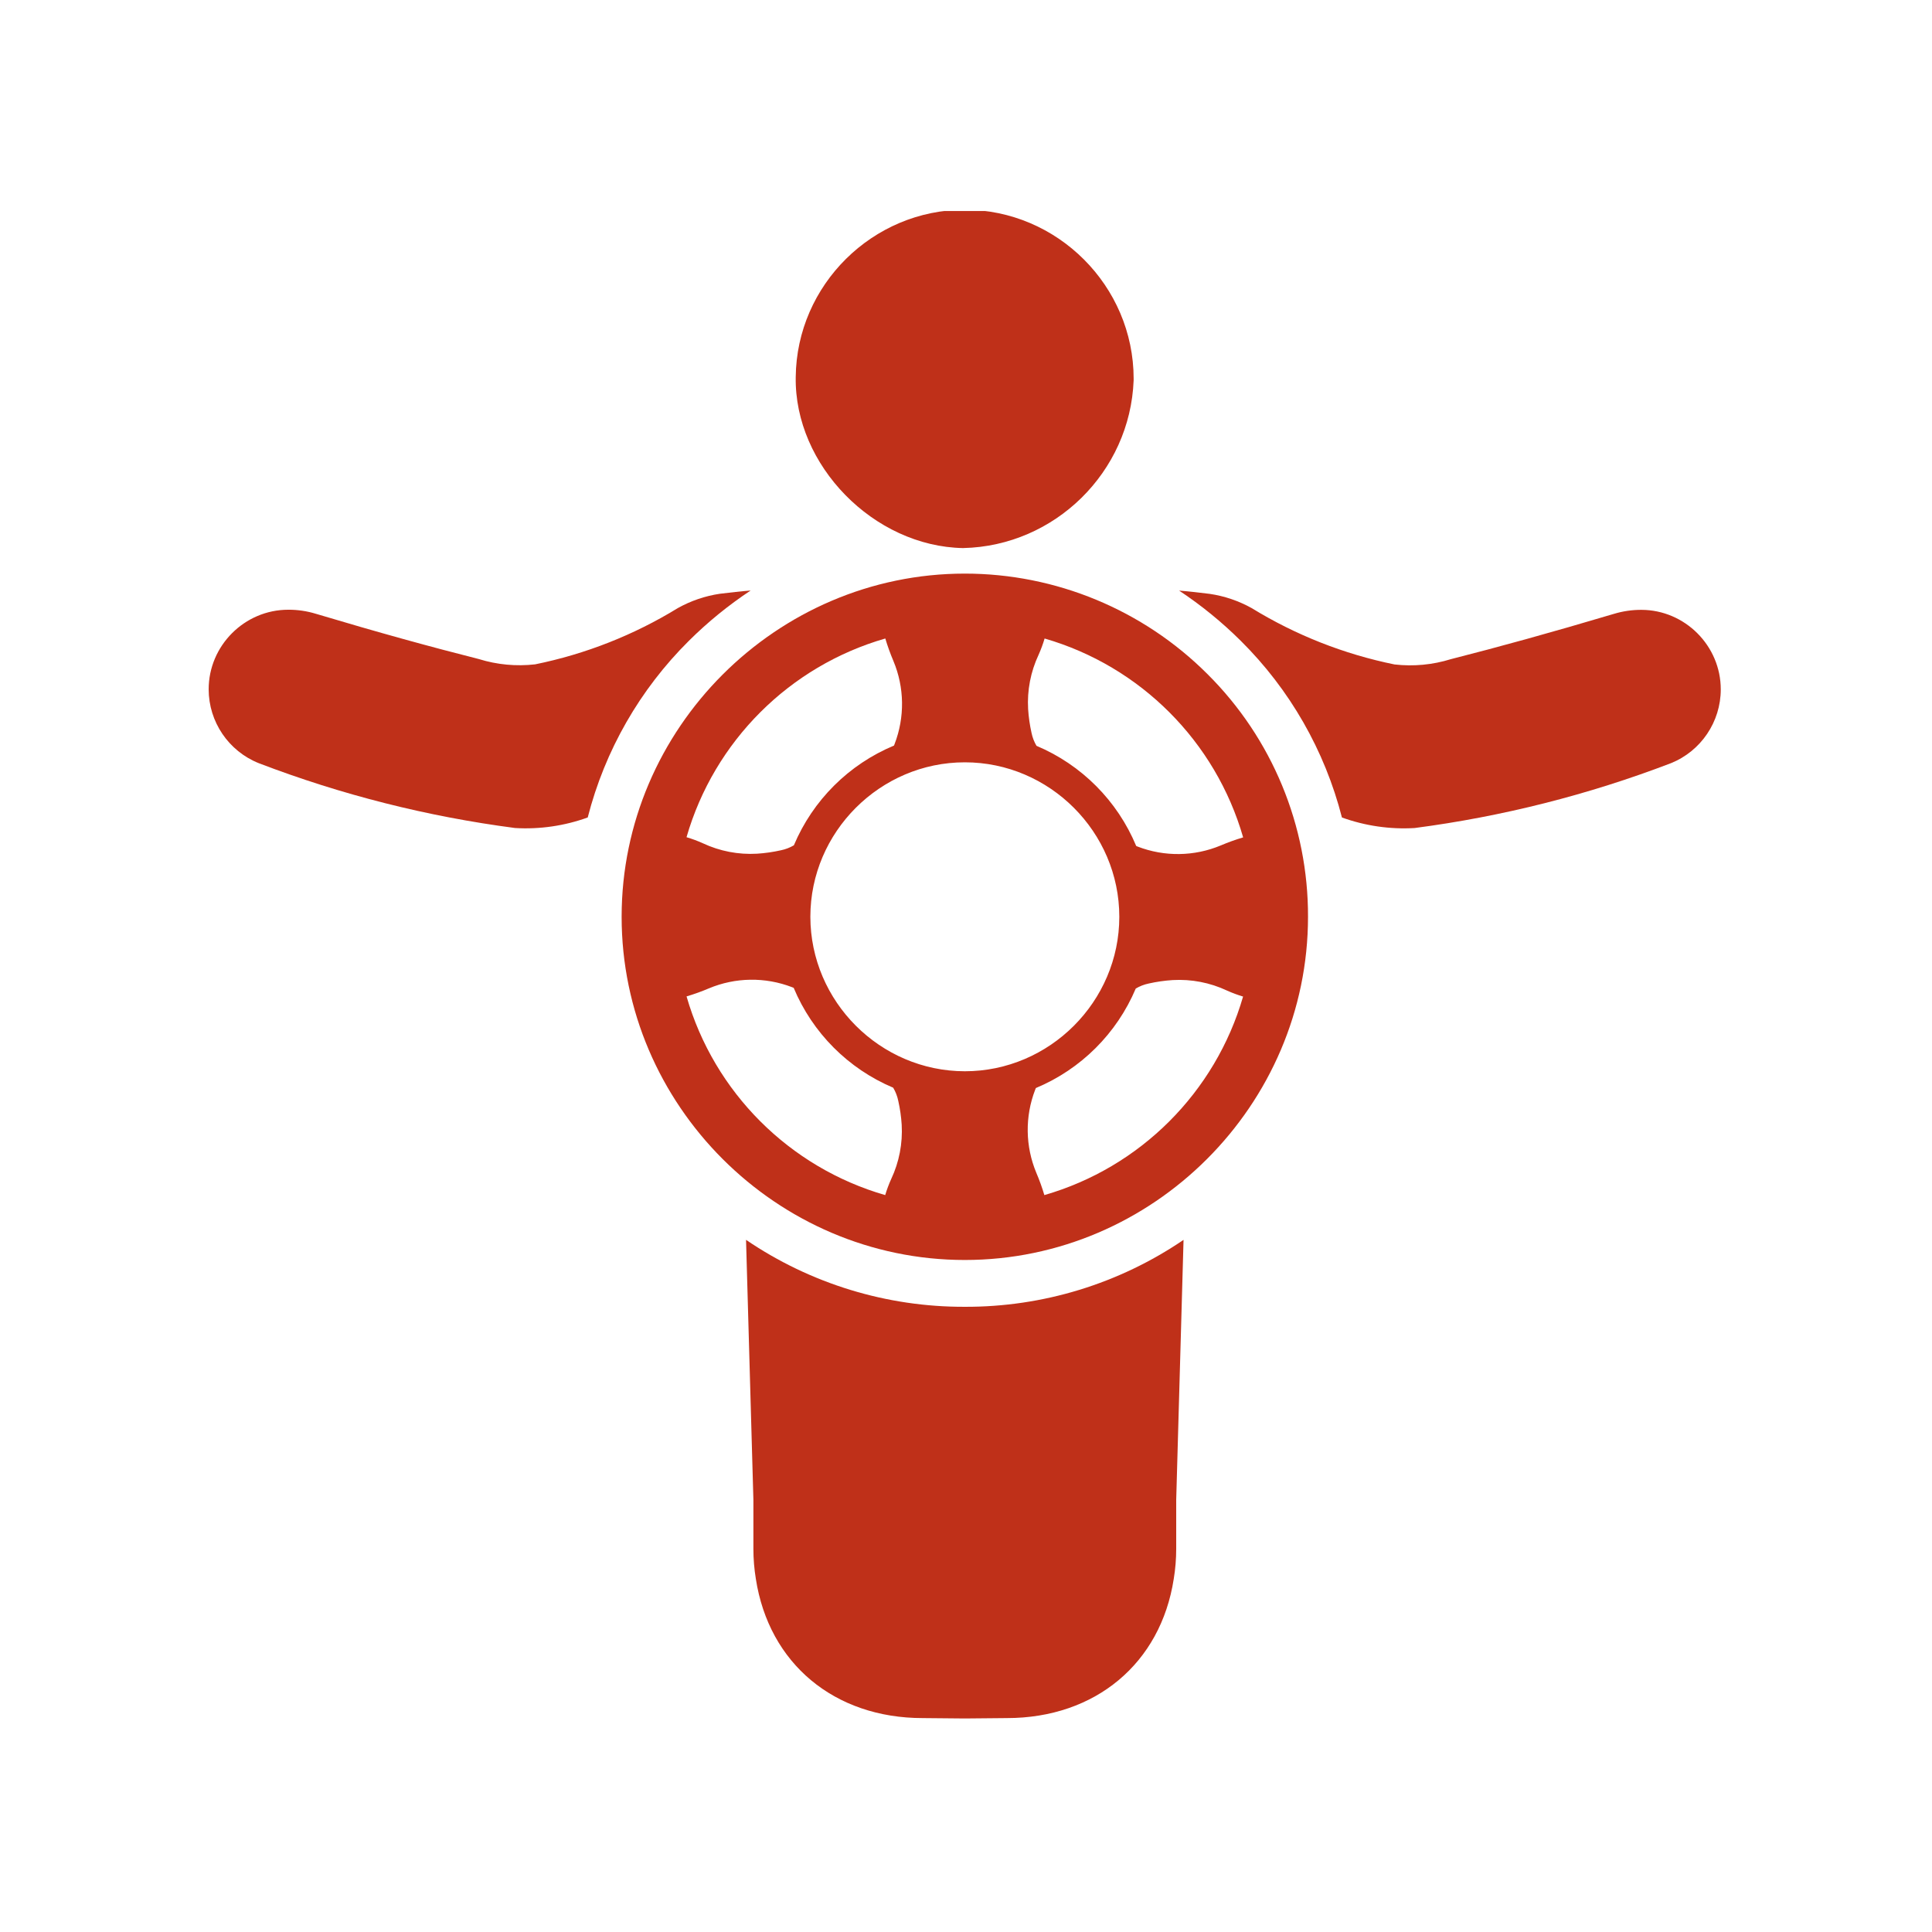 <?xml version="1.0" encoding="UTF-8" standalone="no"?><!DOCTYPE svg PUBLIC "-//W3C//DTD SVG 1.1//EN" "http://www.w3.org/Graphics/SVG/1.1/DTD/svg11.dtd"><svg width="100%" height="100%" viewBox="0 0 534 534" version="1.1" xmlns="http://www.w3.org/2000/svg" xmlns:xlink="http://www.w3.org/1999/xlink" xml:space="preserve" xmlns:serif="http://www.serif.com/" style="fill-rule:evenodd;clip-rule:evenodd;stroke-linejoin:round;stroke-miterlimit:2;"><rect id="insurance" x="0" y="0" width="533.333" height="533.333" style="fill:none;"/><g id="insurance1" serif:id="insurance"><g><g><clipPath id="_clip1"><rect x="57.583" y="58.333" width="418.167" height="416.667"/></clipPath><g clip-path="url(#_clip1)"><path d="M333.75,186.325c-17.783,-17.783 -41.927,-27.783 -67.075,-27.783c-52.038,-0 -94.858,42.82 -94.858,94.858c-0,52.038 42.82,94.858 94.858,94.858c52.035,0 94.854,-42.815 94.858,-94.85c0.075,-25.165 -9.938,-49.339 -27.783,-67.083m9.854,45.125c-2.097,0.624 -4.157,1.365 -6.171,2.221c-7.325,3.067 -15.56,3.185 -22.971,0.329c-0.15,-0.054 -0.295,-0.108 -0.416,-0.171c-5.195,-12.485 -15.101,-22.436 -27.563,-27.687c-0.644,-1.099 -1.104,-2.295 -1.362,-3.542c-0.49,-2.174 -0.808,-4.384 -0.95,-6.608c-0.3,-5.163 0.694,-10.319 2.891,-15c0.655,-1.465 1.212,-2.971 1.667,-4.509c26.493,7.671 47.251,28.465 54.875,54.971m-119.621,21.954c0,-0.002 0,-0.005 0,-0.008c0,-23.422 19.274,-42.696 42.696,-42.696c23.422,0 42.696,19.274 42.696,42.696c-0,23.422 -19.274,42.696 -42.696,42.696c-23.409,-0.025 -42.666,-19.278 -42.696,-42.688m20.717,-76.925c0.627,2.109 1.373,4.18 2.233,6.204c3.067,7.326 3.185,15.561 0.329,22.971c-0.045,0.142 -0.099,0.282 -0.162,0.417c-12.482,5.197 -22.429,15.105 -27.675,27.567c-1.104,0.649 -2.308,1.112 -3.563,1.37c-2.174,0.491 -4.383,0.808 -6.608,0.95c-5.162,0.3 -10.319,-0.694 -15,-2.891c-1.46,-0.658 -2.963,-1.215 -4.5,-1.667c7.647,-26.51 28.437,-47.29 54.95,-54.925m-54.942,98.929c2.101,-0.624 4.164,-1.367 6.18,-2.225c7.325,-3.067 15.56,-3.185 22.97,-0.329c0.156,0.053 0.309,0.114 0.459,0.183c5.197,12.442 15.078,22.358 27.5,27.6c0.669,1.118 1.143,2.341 1.404,3.617c0.49,2.175 0.808,4.384 0.95,6.608c0.299,5.163 -0.695,10.319 -2.892,15c-0.655,1.448 -1.211,2.937 -1.666,4.459c-26.493,-7.647 -47.262,-28.419 -54.905,-54.913m98.896,54.913c-0.62,-2.086 -1.358,-4.136 -2.212,-6.138c-3.067,-7.325 -3.185,-15.56 -0.329,-22.971c0.062,-0.17 0.125,-0.329 0.191,-0.479c12.446,-5.196 22.366,-15.076 27.613,-27.5c1.11,-0.659 2.323,-1.129 3.587,-1.391c2.175,-0.49 4.384,-0.808 6.609,-0.95c5.162,-0.3 10.319,0.694 15,2.891c1.451,0.652 2.943,1.209 4.466,1.667c-7.66,26.482 -28.435,47.237 -54.925,54.871" style="fill:#bf3019;fill-rule:nonzero;"/><path d="M207.45,163.233c-6.12,4.055 -11.825,8.702 -17.033,13.875c-13.565,13.452 -23.232,30.332 -27.971,48.838c-6.425,2.328 -13.258,3.32 -20.079,2.916c-24.234,-3.165 -48.009,-9.179 -70.834,-17.916c-8.349,-3.323 -13.857,-11.444 -13.857,-20.429c-0,-12.062 9.925,-21.988 21.987,-21.988c0.002,0 0.003,0 0.004,0c2.599,-0.015 5.186,0.366 7.67,1.129c17.367,5.192 31.696,9.138 45,12.5c5.031,1.564 10.333,2.064 15.567,1.467c13.967,-2.843 27.328,-8.112 39.475,-15.567c3.601,-2.007 7.538,-3.345 11.617,-3.946c2.829,-0.329 5.65,-0.67 8.466,-0.895" style="fill:#bf3019;fill-rule:nonzero;"/><path d="M266.671,361.196c21.555,0.075 42.636,-6.376 60.458,-18.5l-2.029,71.85l-0,13.533c0.002,2.792 -0.225,5.579 -0.679,8.333c-3.609,23.334 -21.667,38.463 -46.134,38.463l-11.62,0.108l-11.617,-0.108c-24.479,-0 -42.525,-15.117 -46.133,-38.463c-0.455,-2.754 -0.682,-5.541 -0.68,-8.333l0,-13.529l-2.033,-71.858c17.821,12.128 38.903,18.58 60.458,18.504" style="fill:#bf3019;fill-rule:nonzero;"/><path d="M461.821,210.95c-22.825,8.734 -46.601,14.748 -70.834,17.917c-6.821,0.4 -13.653,-0.593 -20.079,-2.917c-4.738,-18.506 -14.406,-35.386 -27.971,-48.838c-5.208,-5.173 -10.913,-9.82 -17.033,-13.875c2.821,0.225 5.638,0.563 8.458,0.905c4.08,0.601 8.016,1.938 11.617,3.945c12.148,7.456 25.509,12.724 39.475,15.567c5.234,0.597 10.536,0.097 15.567,-1.467c13.308,-3.383 27.633,-7.333 45,-12.5c2.485,-0.759 5.072,-1.14 7.671,-1.129c12.038,0.035 21.924,9.95 21.924,21.988c-0,8.961 -5.479,17.065 -13.795,20.404" style="fill:#bf3019;fill-rule:nonzero;"/><path d="M266.225,151.483c25.34,-0.557 46.133,-21.01 47.108,-46.337c0.002,-0.158 0.003,-0.317 0.003,-0.475c-0,-25.619 -21.082,-46.7 -46.701,-46.7c-25.439,-0 -46.439,20.787 -46.698,46.225c-0.416,24.387 21.559,46.858 46.284,47.291" style="fill:#bf3019;fill-rule:nonzero;"/></g></g></g></g></svg>